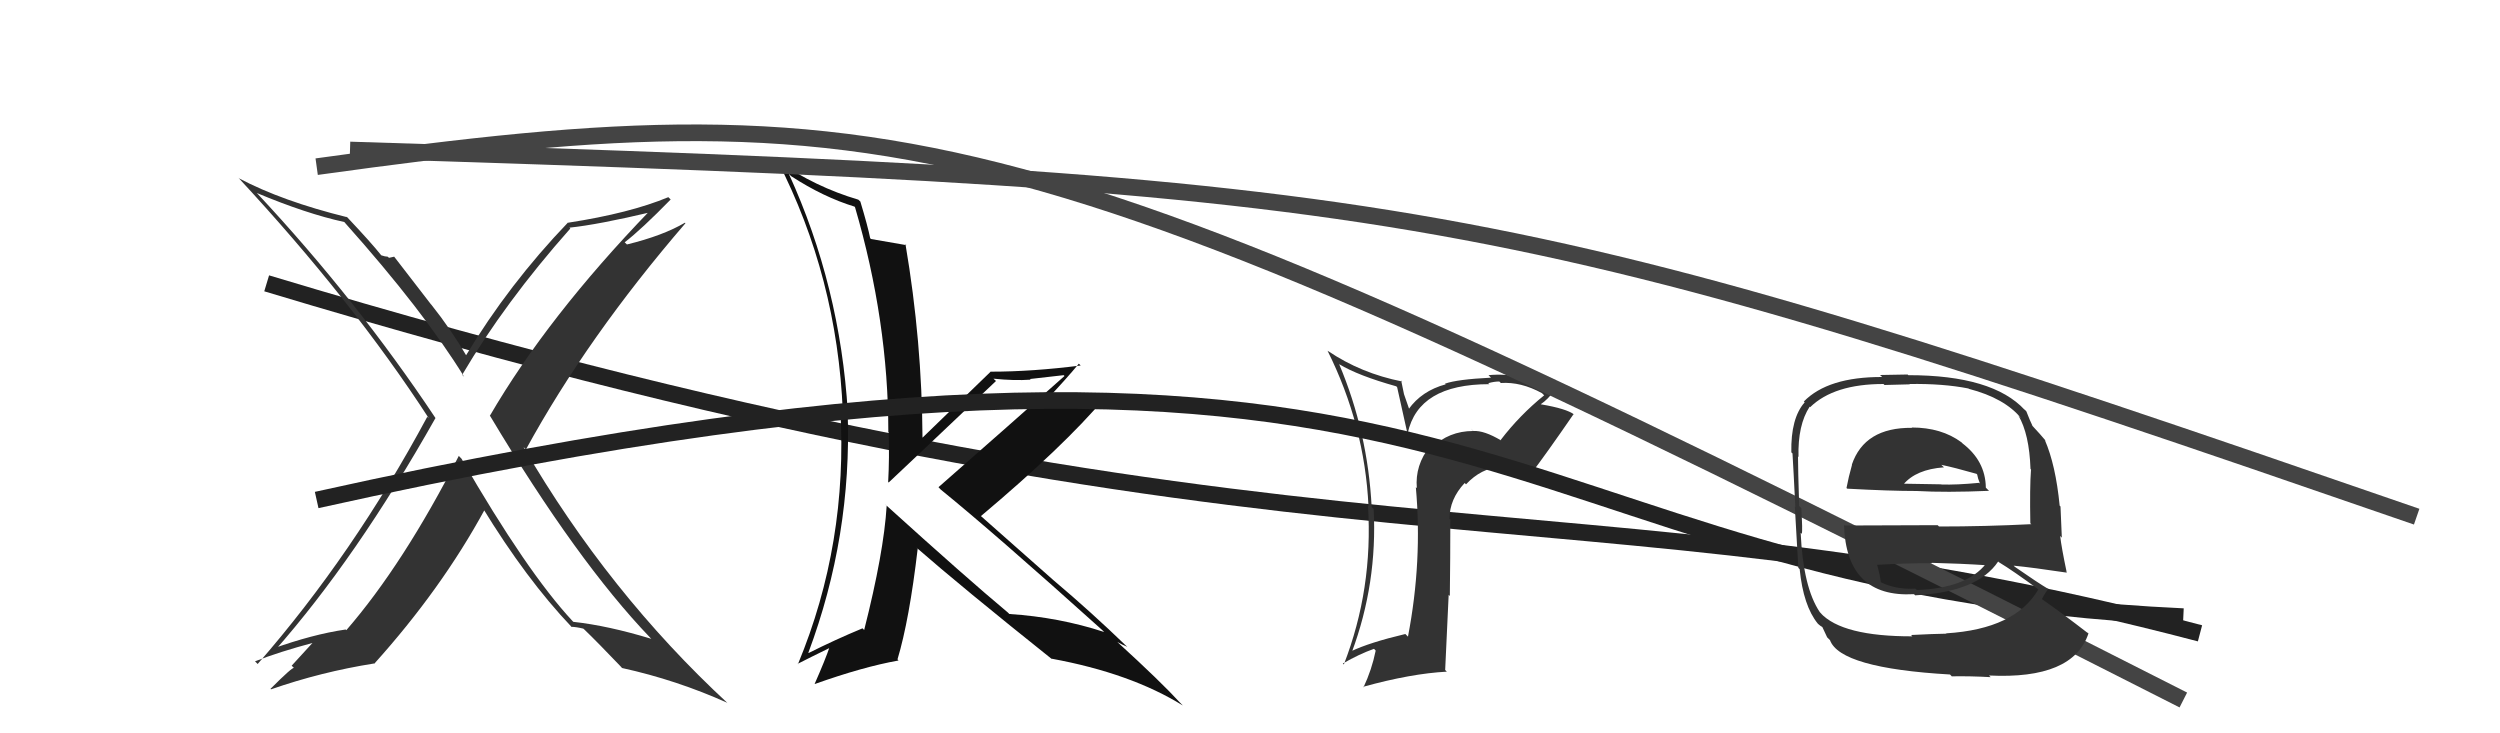 <svg xmlns="http://www.w3.org/2000/svg" width="150" height="44" viewBox="0,0,150,44"><path d="M16 17 C79 36,94 28,132 38" stroke="#222" fill="none"/><path fill="#333" d="M27.53 27.36L27.58 27.40L27.53 27.35Q24.21 33.85 20.78 37.81L20.74 37.77L20.74 37.77Q18.75 38.06 16.31 38.94L16.39 39.01L16.45 39.08Q21.38 33.50 26.13 25.08L26.04 24.99L26.12 25.07Q21.42 18.01 15.44 11.61L15.45 11.62L15.41 11.58Q18.37 12.82 20.65 13.32L20.71 13.37L20.70 13.37Q25.41 18.65 27.85 22.61L27.85 22.61L27.73 22.49Q30.30 18.13 34.22 13.71L34.18 13.67L34.16 13.66Q35.89 13.48 39.09 12.72L38.97 12.60L39.00 12.63Q32.85 19.01 29.39 24.95L29.42 24.98L29.42 24.98Q34.63 33.69 39.01 38.26L39.02 38.27L39.08 38.33Q36.49 37.54 34.40 37.31L34.24 37.15L34.35 37.26Q31.62 34.33 27.69 27.52ZM34.24 37.57L34.24 37.57L34.28 37.61Q34.55 37.61 35.01 37.72L34.99 37.71L35.07 37.78Q35.82 38.50 37.34 40.09L37.24 40.00L37.32 40.08Q40.60 40.80 43.64 42.17L43.79 42.32L43.68 42.21Q36.51 35.58 31.41 26.82L31.56 26.97L31.56 26.96Q35.23 20.24 41.13 13.39L41.12 13.39L41.10 13.36Q39.78 14.14 37.61 14.67L37.60 14.65L37.48 14.54Q38.49 13.76 40.24 11.97L40.07 11.80L40.10 11.83Q37.79 12.79 34.10 13.36L34.15 13.41L34.08 13.35Q30.54 17.04 27.95 21.34L27.98 21.37L28.03 21.42Q27.06 19.76 25.88 18.28L25.85 18.25L23.65 15.40L23.34 15.47L23.26 15.40Q23.11 15.40 22.88 15.32L22.87 15.31L22.86 15.30Q22.29 14.58 20.81 13.01L20.78 12.99L20.82 13.03Q16.93 12.07 14.34 10.70L14.26 10.62L14.28 10.64Q21.16 18.05 25.73 25.10L25.61 24.98L25.64 25.00Q21.21 33.25 15.46 39.84L15.34 39.72L15.30 39.68Q16.72 39.12 18.85 38.55L18.81 38.51L17.50 39.94L17.64 40.08Q17.56 40.00 16.23 41.33L16.33 41.43L16.26 41.36Q19.28 40.31 22.44 39.81L22.45 39.82L22.45 39.83Q26.49 35.34 29.08 30.58L28.96 30.46L28.94 30.44Q31.58 34.76 34.29 37.61Z"/><path fill="#333" d="M90.04 26.40L90.20 26.56L90.07 26.43Q89.05 25.82 88.40 25.86L88.25 25.71L88.39 25.86Q86.94 25.86 85.90 26.86L85.81 26.78L85.80 26.77Q84.89 27.91 85.01 29.29L84.89 29.17L84.95 29.23Q85.35 33.66 84.48 38.19L84.48 38.20L84.32 38.04Q82.17 38.55 81.06 39.08L81.12 39.15L81.11 39.13Q82.65 35.00 82.42 30.54L82.39 30.51L82.30 30.43Q82.07 25.93 80.35 21.85L80.39 21.89L80.35 21.85Q81.49 22.54 83.78 23.18L83.83 23.24L84.44 25.98L84.46 26.00Q85.10 23.05 89.36 23.05L89.29 22.99L89.30 22.99Q89.65 22.89 89.96 22.89L90.09 23.02L90.05 22.98Q91.26 22.90 92.52 23.59L92.59 23.66L92.65 23.72Q91.18 24.91 90.04 26.40ZM91.83 28.57L91.87 28.46L91.85 28.44Q92.74 27.28 94.42 24.84L94.41 24.83L94.45 24.87Q93.99 24.52 92.46 24.26L92.32 24.12L92.45 24.25Q92.85 23.99 93.31 23.38L93.17 23.25L93.28 23.36Q91.25 22.32 89.31 22.51L89.38 22.58L89.46 22.66Q87.43 22.76 86.70 23.02L86.73 23.05L86.74 23.06Q85.30 23.45 84.51 24.56L84.58 24.63L84.24 23.65L84.07 22.83L84.13 22.89Q81.66 22.40 79.68 21.06L79.73 21.11L79.65 21.04Q81.88 25.51 82.11 30.38L82.06 30.33L82.08 30.35Q82.39 35.34 80.63 39.87L80.58 39.82L80.57 39.81Q81.56 39.24 82.44 38.93L82.52 39.01L82.54 39.04Q82.31 40.18 81.81 41.24L81.85 41.28L81.78 41.21Q84.67 40.41 86.81 40.30L86.71 40.20L86.92 35.69L86.99 35.76Q87.02 33.43 87.02 31.19L87.11 31.27L86.97 31.13Q86.97 29.95 87.88 28.98L87.94 29.04L87.96 29.06Q88.87 28.09 90.02 28.01L89.95 27.95L90.10 28.10Q90.58 27.81 91.30 28.50L91.42 28.62L91.73 28.47ZM86.70 26.63L86.76 26.62L86.73 26.70L86.69 26.63Z"/><path fill="#111" d="M53.15 30.31L53.15 30.30L53.20 30.35Q53.03 33.15 51.85 37.80L51.85 37.80L51.75 37.70Q50.11 38.38 48.52 39.18L48.49 39.16L48.50 39.17Q51.12 32.16 50.86 24.73L50.81 24.69L50.87 24.75Q50.41 17.17 47.33 10.43L47.36 10.46L47.47 10.57Q49.41 11.83 51.28 12.40L51.28 12.41L51.30 12.43Q53.30 19.26 53.30 25.92L53.32 25.94L53.32 25.94Q53.37 27.44 53.29 28.92L53.26 28.89L53.32 28.95Q54.54 27.81 59.76 22.86L59.66 22.77L59.61 22.72Q60.85 22.85 61.84 22.78L61.80 22.74L63.82 22.51L63.87 22.56Q60.61 25.46 56.31 29.23L56.29 29.21L56.44 29.37Q59.68 32.00 66.15 37.82L66.28 37.95L66.25 37.92Q63.53 37.03 60.56 36.84L60.55 36.83L60.47 36.75Q58.00 34.69 53.12 30.27ZM62.96 39.39L62.99 39.42L63.09 39.52Q67.84 40.39 70.97 42.33L70.94 42.30L70.82 42.18Q69.66 40.91 67.03 38.51L67.16 38.64L67.04 38.52Q67.37 38.70 67.64 38.81L67.55 38.73L67.59 38.77Q65.48 36.73 63.23 34.83L63.24 34.84L58.76 30.88L58.85 30.97Q63.83 26.78 66.27 23.89L66.13 23.75L66.14 23.76Q64.91 23.83 62.44 24.10L62.44 24.10L62.57 24.23Q64.05 22.66 64.73 21.82L64.86 21.95L64.84 21.93Q61.93 22.30 59.46 22.30L59.62 22.46L59.45 22.29Q58.07 23.62 55.33 26.28L55.36 26.31L55.35 26.29Q55.32 20.48 54.33 14.66L54.31 14.64L54.39 14.71Q53.75 14.60 52.26 14.34L52.19 14.27L52.21 14.29Q52.07 13.58 51.62 12.09L51.63 12.10L51.50 11.98Q48.92 11.22 46.67 9.66L46.62 9.61L46.65 9.64Q50.23 16.61 50.57 24.72L50.41 24.55L50.42 24.56Q50.88 32.61 47.88 39.84L47.91 39.87L47.86 39.83Q48.52 39.49 49.85 38.84L49.77 38.76L49.79 38.78Q49.52 39.58 48.88 41.03L49.03 41.18L48.89 41.04Q51.78 40.01 53.91 39.63L53.91 39.63L53.85 39.56Q54.56 37.20 55.06 32.93L54.91 32.78L54.91 32.79Q57.69 35.22 63.13 39.56Z"/><path d="M21 9 C85 11,90 12,145 31" stroke="#444" fill="none"/><path d="M19 30 C91 14,88 35,131 37" stroke="#222" fill="none"/><path d="M19 10 C55 5,62 7,131 42" stroke="#444" fill="none"/><path fill="#333" d="M114.71 25.66L114.72 25.67L114.72 25.67Q111.87 25.64 111.11 27.88L111.12 27.89L111.12 27.89Q110.91 28.63 110.79 29.28L110.75 29.24L110.83 29.32Q113.38 29.46 115.01 29.46L115.00 29.45L115.01 29.46Q116.75 29.56 119.34 29.45L119.16 29.27L119.15 29.26Q119.13 27.64 117.72 26.58L117.81 26.66L117.69 26.54Q116.49 25.65 114.70 25.65ZM114.70 38.14L114.80 38.24L114.75 38.18Q110.53 38.19 109.23 36.78L109.32 36.86L109.19 36.73Q108.19 35.25 108.04 31.97L108.04 31.97L108.11 32.03Q108.16 31.86 108.08 30.49L108.13 30.54L107.95 30.36Q107.88 28.12 107.88 27.39L107.90 27.41L107.91 27.42Q107.86 25.50 108.58 24.40L108.54 24.36L108.61 24.43Q110.04 23.04 113.01 23.04L113.07 23.10L114.59 23.06L114.57 23.04Q116.59 23.01 118.11 23.31L118.07 23.27L118.13 23.33Q120.29 23.89 121.28 25.11L121.16 24.99L121.10 24.92Q121.76 26.04 121.83 28.14L121.95 28.25L121.86 28.17Q121.78 29.23 121.82 31.40L121.83 31.41L121.88 31.45Q119.11 31.59 116.34 31.59L116.26 31.51L110.68 31.53L110.64 31.48Q110.77 35.88 114.84 35.65L114.99 35.80L114.91 35.72Q118.67 35.52 119.89 33.69L119.81 33.61L119.93 33.73Q120.78 34.24 122.38 35.42L122.46 35.50L122.31 35.35Q120.93 37.74 116.78 38.00L116.74 37.97L116.79 38.02Q116.04 38.03 114.67 38.10ZM117.16 40.63L117.06 40.54L117.10 40.58Q118.23 40.56 119.45 40.63L119.45 40.64L119.34 40.53Q124.39 40.78 125.31 38.00L125.21 37.91L125.33 38.03Q123.66 36.74 122.56 35.98L122.54 35.96L122.52 35.94Q122.71 35.56 122.90 35.34L122.98 35.41L122.90 35.34Q122.26 34.96 120.89 34.01L120.71 33.83L120.82 33.94Q121.96 34.05 124.02 34.36L123.89 34.23L124.00 34.33Q123.69 32.85 123.61 32.16L123.71 32.26L123.63 30.39L123.58 30.34Q123.34 27.89 122.69 26.40L122.66 26.37L122.79 26.50Q122.45 26.09 121.88 25.48L121.83 25.43L121.95 25.55Q121.80 25.25 121.58 24.68L121.44 24.54L121.49 24.60Q119.56 22.51 114.50 22.51L114.46 22.47L112.80 22.50L112.93 22.62Q109.68 22.61 108.23 24.09L108.22 24.08L108.28 24.14Q107.44 25.09 107.48 27.14L107.56 27.22L107.55 27.22Q107.61 28.18 107.72 30.43L107.69 30.40L107.69 30.40Q107.78 32.02 107.90 34.07L107.98 34.15L107.98 34.15Q108.20 36.35 109.07 37.42L109.16 37.50L109.14 37.48Q109.18 37.53 109.37 37.64L109.33 37.60L109.63 38.24L109.80 38.41Q110.41 40.09 117.00 40.47ZM114.97 35.36L114.84 35.23L114.93 35.32Q113.73 35.38 112.82 34.92L112.80 34.90L112.85 34.95Q112.82 34.58 112.63 33.90L112.67 33.93L112.63 33.89Q114.32 33.79 115.92 33.79L115.84 33.72L115.89 33.77Q117.61 33.81 119.28 33.92L119.22 33.86L119.17 33.81Q118.02 35.29 115.01 35.40ZM116.55 27.96L116.47 27.88L116.48 27.89Q117.26 28.05 118.59 28.43L118.63 28.47L118.69 28.72L118.80 29.02L118.75 28.97Q117.39 29.10 116.48 29.07L116.52 29.11L116.48 29.06Q114.19 29.02 114.15 29.02L114.12 28.99L114.20 29.07Q114.96 28.16 116.64 28.04Z"/></svg>